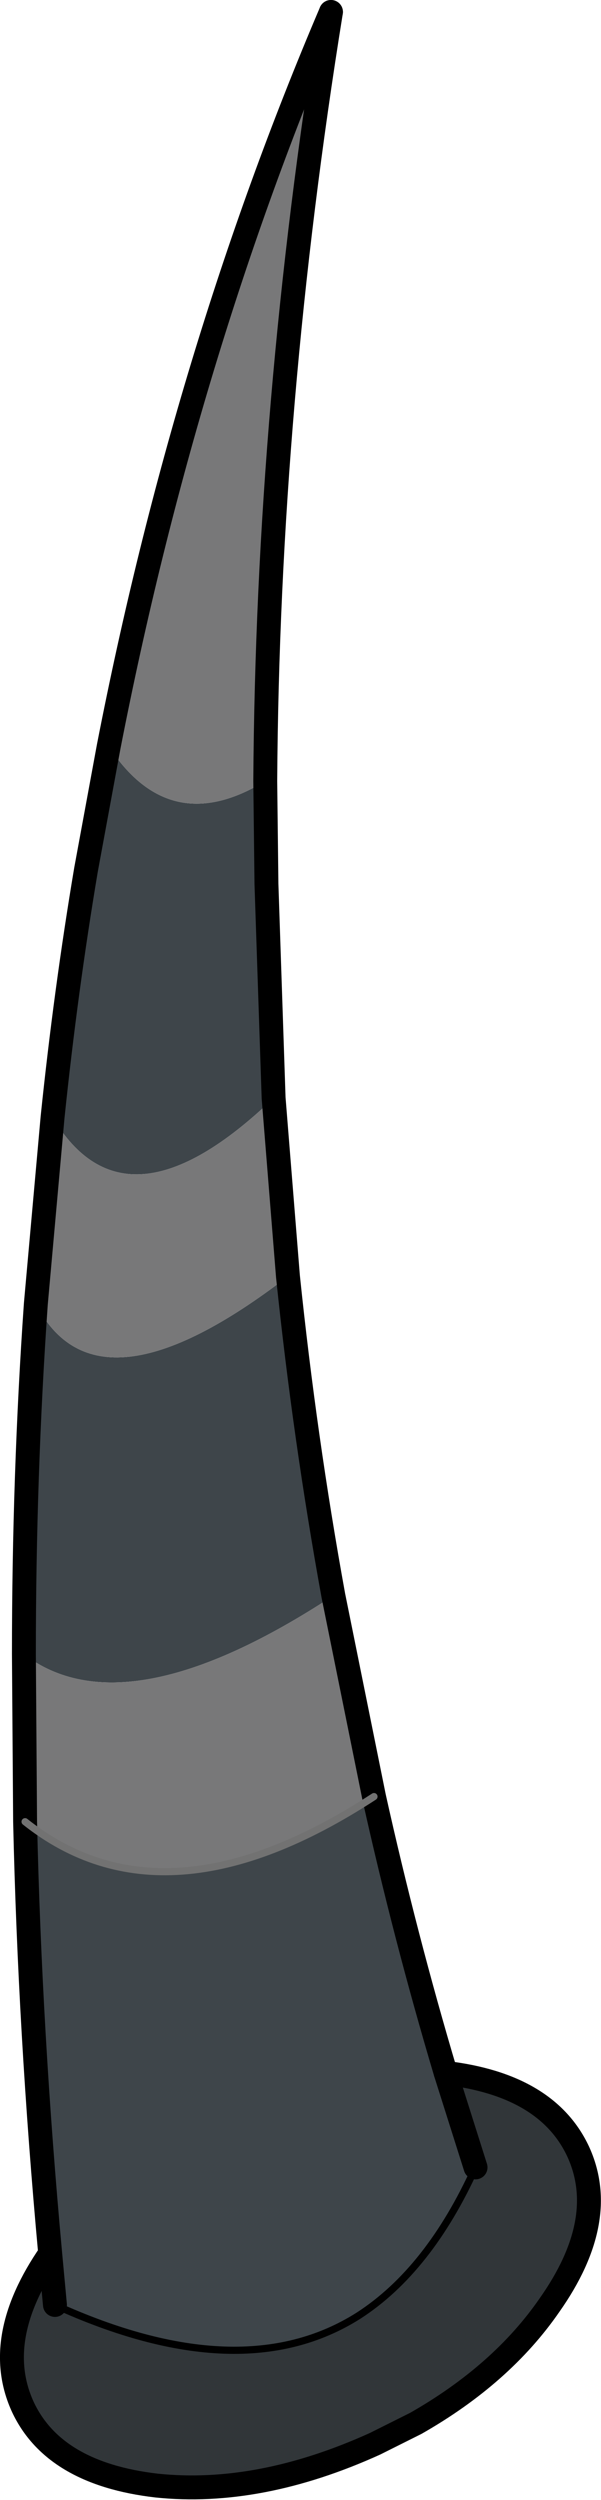 <?xml version="1.0" encoding="UTF-8" standalone="no"?>
<svg xmlns:xlink="http://www.w3.org/1999/xlink" height="104.5px" width="25.15px" xmlns="http://www.w3.org/2000/svg">
  <g transform="matrix(1.0, 0.0, 0.0, 1.0, 1.0, 0.5)">
    <path d="M17.65 86.15 Q21.9 86.65 23.2 89.45 24.5 92.3 22.0 95.85 20.0 98.75 16.4 100.8 L14.7 101.65 Q9.85 103.85 5.55 103.4 1.25 102.9 -0.05 100.1 -1.35 97.25 1.1 93.7 L1.3 95.85 Q9.1 99.4 14.0 96.3 16.95 94.4 18.9 90.1 L17.65 86.15" fill="#313639" fill-rule="evenodd" stroke="none"/>
    <path d="M3.55 30.7 Q6.1 34.6 10.1 32.15 L10.15 36.45 10.45 45.4 Q4.25 51.35 1.2 46.2 1.75 40.9 2.6 35.85 L3.55 30.7 M11.05 52.85 Q11.75 59.6 12.95 66.2 4.25 71.9 0.0 68.65 0.0 61.15 0.5 54.0 3.05 59.0 11.05 52.85 M14.65 74.6 Q15.95 80.45 17.65 86.15 L18.9 90.1 Q16.95 94.4 14.0 96.3 9.1 99.4 1.3 95.85 L1.1 93.7 Q0.25 84.45 0.05 75.65 5.9 80.3 14.65 74.6" fill="#3e454a" fill-rule="evenodd" stroke="none"/>
    <path d="M12.85 0.0 Q10.2 16.4 10.1 32.15 6.1 34.6 3.55 30.7 6.75 14.3 12.85 0.0 M10.45 45.4 L11.05 52.85 Q3.05 59.0 0.5 54.0 L1.2 46.2 Q4.25 51.35 10.45 45.4 M12.95 66.2 L14.65 74.6 Q5.9 80.3 0.05 75.65 L0.0 68.65 Q4.25 71.9 12.95 66.2" fill="#787879" fill-rule="evenodd" stroke="none"/>
    <path d="M12.85 0.0 Q6.75 14.3 3.55 30.7 L2.6 35.85 Q1.75 40.9 1.2 46.2 L0.5 54.0 Q0.0 61.15 0.0 68.65 L0.05 75.65 Q0.25 84.45 1.1 93.7 L1.3 95.85 M17.65 86.15 Q21.9 86.65 23.2 89.45 24.5 92.3 22.0 95.85 20.0 98.75 16.4 100.8 L14.7 101.65 Q9.85 103.85 5.55 103.4 1.25 102.9 -0.05 100.1 -1.35 97.25 1.1 93.7" fill="none" stroke="#000000" stroke-linecap="round" stroke-linejoin="round" stroke-width="1.0"/>
    <path d="M10.1 32.15 Q10.2 16.4 12.85 0.0 M10.1 32.15 L10.15 36.45 10.45 45.4 11.05 52.85 Q11.75 59.6 12.95 66.2 L14.65 74.6 Q15.95 80.45 17.65 86.15 L18.9 90.1" fill="none" stroke="#000000" stroke-linecap="round" stroke-linejoin="round" stroke-width="1.0"/>
    <path d="M14.65 74.6 Q5.9 80.3 0.05 75.65" fill="none" stroke="#727272" stroke-linecap="round" stroke-linejoin="round" stroke-width="0.3"/>
    <path d="M1.3 95.85 Q9.1 99.4 14.0 96.3 16.95 94.4 18.9 90.1" fill="none" stroke="#000000" stroke-linecap="round" stroke-linejoin="round" stroke-width="0.3"/>
  </g>
</svg>
